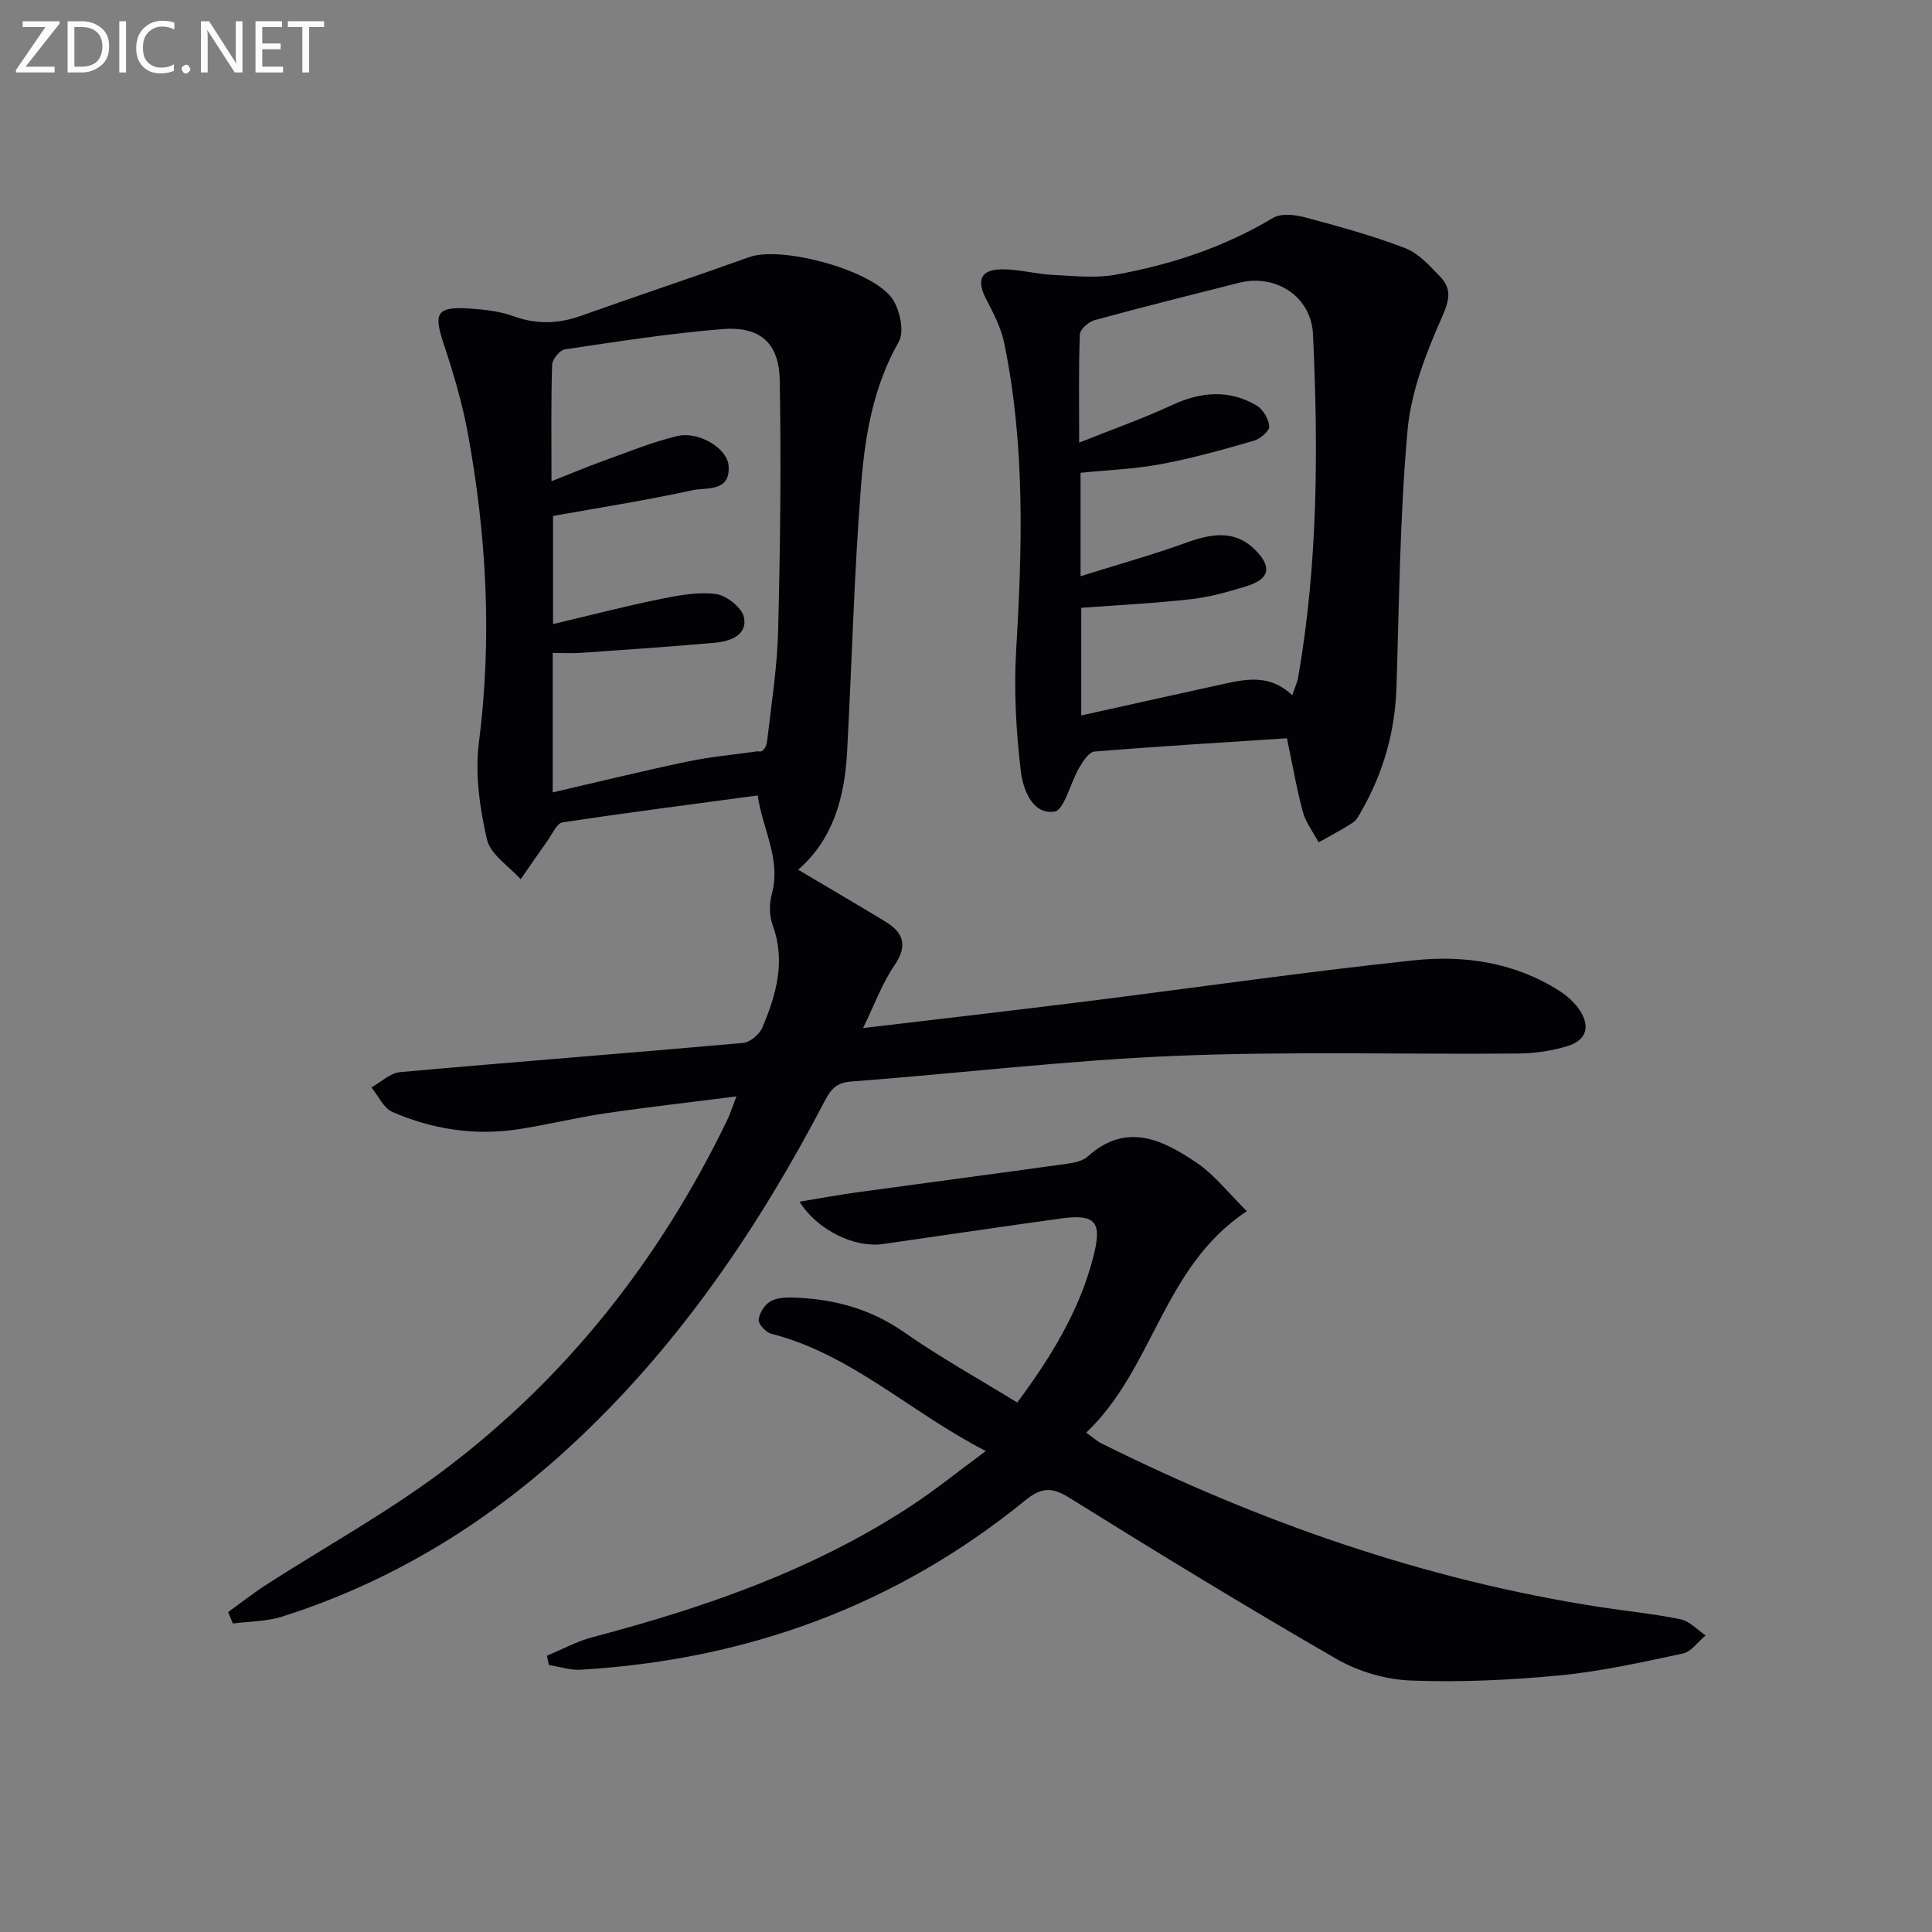 <svg enable-background="new 0 0 400 400" viewBox="0 0 400 400" xmlns="http://www.w3.org/2000/svg"><rect x="0" y="0" width="400" height="400" fill="#808080" stroke="none"/><path d="m178.69 212.85c15.8-1.88 30.81-3.6 45.79-5.47 22.73-2.84 45.41-6.13 68.19-8.55 10.5-1.12 20.96.41 30.2 6.33 1.5.96 2.94 2.23 3.97 3.67 2.52 3.56 1.75 6.5-2.37 7.77-3.27 1.01-6.83 1.49-10.26 1.52-23.66.2-47.34-.49-70.96.49-22.38.93-44.68 3.62-67.04 5.31-3.06.23-4.21 1.62-5.45 4.01-13.57 25.97-29.81 50.01-51.28 70.2-17.7 16.65-37.89 29.23-61.14 36.59-3.21 1.01-6.75.96-10.13 1.41-.32-.79-.64-1.58-.97-2.37 2.66-1.92 5.25-3.96 8-5.73 12.02-7.73 24.62-14.68 36.05-23.2 25.81-19.25 45.25-43.95 59.27-72.92.63-1.3 1.05-2.7 1.91-4.91-9.64 1.23-18.49 2.22-27.29 3.52-6.07.9-12.05 2.41-18.12 3.31-8.92 1.32-17.62-.04-25.83-3.62-1.83-.8-2.9-3.34-4.33-5.07 1.98-1.1 3.88-2.99 5.94-3.17 23.66-2.12 47.36-3.93 71.02-6.04 1.44-.13 3.38-1.78 3.98-3.19 2.86-6.79 4.87-13.71 2.13-21.2-.7-1.92-.72-4.42-.18-6.42 1.98-7.27-1.92-13.4-2.91-20.43-13.84 1.86-27.15 3.56-40.42 5.58-1.18.18-2.1 2.39-3.06 3.72-1.9 2.66-3.74 5.37-5.6 8.05-2.43-2.72-6.27-5.12-6.98-8.23-1.5-6.52-2.5-13.56-1.66-20.13 2.75-21.53 1.58-42.82-2.31-64.02-1.16-6.33-3.03-12.57-5.06-18.69-2.04-6.14-1.32-7.52 5.27-7.1 3.12.2 6.36.55 9.26 1.6 4.81 1.75 9.33 1.58 14.07-.12 11.55-4.12 23.2-7.98 34.74-12.12 6.78-2.43 26.12 2.82 29.82 8.93 1.41 2.33 2.3 6.55 1.13 8.6-5.29 9.28-7 19.46-7.8 29.66-1.46 18.38-1.9 36.85-2.9 55.27-.51 9.36-2.85 18.05-10.13 24.38 6.03 3.58 12.09 7.11 18.09 10.76 3.75 2.28 4.62 4.95 1.86 9.02-2.57 3.76-4.16 8.18-6.51 13zm-64.51-113.21c4.07-1.61 7.24-2.96 10.48-4.12 5.13-1.85 10.22-3.94 15.49-5.23 4.48-1.09 10.43 2.5 10.7 6.15.41 5.51-4.66 4.43-7.51 5.06-9.51 2.09-19.14 3.58-28.84 5.32v22.39c7.75-1.83 14.91-3.7 22.15-5.17 3.81-.78 7.86-1.54 11.62-1.04 2.2.3 5.38 2.85 5.77 4.85.71 3.61-2.8 4.93-5.91 5.21-9.26.83-18.53 1.45-27.8 2.1-1.91.13-3.84.02-5.9.02v28.88c9.64-2.23 18.75-4.47 27.92-6.39 4.8-1.01 9.73-1.44 14.6-2.13.98.35 1.73-.83 1.87-2.08.87-7.58 2.09-15.16 2.28-22.77.44-17.29.65-34.61.34-51.9-.14-7.86-4.09-11.28-11.93-10.65-10.89.88-21.73 2.59-32.55 4.19-1.06.16-2.61 2.05-2.65 3.18-.24 7.64-.13 15.3-.13 24.13z" fill="#010106"/><path d="m204.1 300.42c-15.62-8.02-27.81-20.02-44.37-24.27-1.12-.29-2.71-1.94-2.65-2.86.08-1.35 1.18-3.09 2.36-3.81 1.3-.8 3.2-.89 4.83-.84 8.28.28 15.91 2.29 22.91 7.18 7.44 5.2 15.42 9.63 23.43 14.56 7.15-9.61 13-19.28 15.79-30.32 1.74-6.91.62-8.8-6.73-7.79-12.32 1.7-24.61 3.54-36.92 5.3-5.74.82-13.52-2.83-17.21-8.77 4.17-.69 7.91-1.39 11.67-1.91 14.62-2.01 29.26-3.93 43.88-5.97 1.44-.2 3.13-.59 4.15-1.51 7.98-7.16 15.46-3.43 22.48 1.3 3.72 2.5 6.59 6.27 10.43 10.05-17.42 11.49-19.24 32.59-33.27 45.85 1.42 1.01 2.23 1.77 3.18 2.24 32.75 16.29 66.91 28.26 103.17 33.87 5.57.86 11.21 1.4 16.72 2.54 1.87.39 3.46 2.18 5.18 3.33-1.56 1.29-2.95 3.37-4.71 3.75-8.4 1.8-16.85 3.69-25.39 4.52-10.24.98-20.6 1.47-30.87 1.08-5.23-.2-10.91-1.85-15.45-4.47-18.73-10.8-37.18-22.09-55.54-33.51-3.67-2.28-5.88-1.79-8.96.72-26.8 21.8-57.69 33-92.03 35.02-2.15.13-4.36-.64-6.54-.98-.13-.64-.27-1.28-.4-1.92 3.15-1.31 6.21-2.99 9.48-3.85 23.23-6.12 45.76-13.92 66-27.23 4.99-3.29 9.64-7.06 15.38-11.3z" fill="#010106"/><path d="m266.45 152.85c-13.68.9-26.78 1.67-39.85 2.75-1.15.1-2.39 2.02-3.16 3.34-1.84 3.12-3.08 8.81-5.17 9.1-4.57.64-6.48-4.7-6.91-8.31-1-8.34-1.47-16.87-.97-25.25 1.27-21.27 1.85-42.46-2.48-63.46-.65-3.17-2.24-6.21-3.75-9.12-2.05-3.94-1.11-6.14 3.39-6.14 3.45 0 6.89.97 10.35 1.15 4.35.22 8.83.72 13.04-.03 11.49-2.07 22.49-5.69 32.62-11.76 1.65-.99 4.49-.69 6.55-.14 7.01 1.87 14.05 3.8 20.81 6.39 2.77 1.06 5.08 3.66 7.24 5.9 2.38 2.47 1.99 4.75.45 8.24-3.31 7.48-6.46 15.51-7.19 23.54-1.6 17.69-1.72 35.52-2.3 53.3-.3 9.16-2.72 17.66-7.26 25.58-.49.86-.99 1.89-1.77 2.39-2.28 1.48-4.71 2.74-7.08 4.08-1.12-2.09-2.65-4.07-3.26-6.3-1.3-4.79-2.13-9.69-3.3-15.25zm1.1-8.91c.52-1.56 1.04-2.63 1.23-3.75 4.09-23.53 4.17-47.26 3.06-71.01-.37-7.78-7.69-12.56-15.37-10.62-9.96 2.52-19.93 5.01-29.84 7.72-1.24.34-3.02 1.9-3.06 2.95-.27 6.93-.14 13.88-.14 22.41 7.09-2.83 13.25-5 19.15-7.74 5.99-2.78 11.81-3.33 17.56.04 1.34.79 2.54 2.81 2.65 4.34.07.95-1.9 2.6-3.22 2.98-6.36 1.83-12.75 3.63-19.24 4.84-5.46 1.02-11.08 1.22-16.61 1.79v21.41c7.9-2.48 15.16-4.49 22.22-7.06 6.02-2.19 10.29-2 13.88 1.56 3.55 3.52 3.1 6.05-1.64 7.53-3.78 1.18-7.66 2.28-11.58 2.72-7.52.85-15.09 1.22-22.74 1.79v22.29c10.34-2.29 20-4.46 29.68-6.57 4.76-1.04 9.53-1.88 14.01 2.38z" fill="#010106"/><g fill="#fafbfa"><path d="m12.4 4.8-7.1 9h6v1.2h-8v-.5l6.1-8.9h-4.7v-1.2h7.6v.4z"/><path d="m14 14v-9.6h3c1.6 0 2.9.5 4 1.4s1.6 2.2 1.6 3.8-.5 3-1.6 3.9-2.4 1.5-4 1.5h-3zm1.4-8.4v8.2h1.6c1.3 0 2.4-.4 3.1-1.1s1.1-1.8 1.1-3.1-.4-2.3-1.2-3-1.8-1-3.1-1z"/><path d="m26.1 4.4v10.6h-1.4v-10.6z"/><path d="m36.1 14.6c-.8.4-1.8.6-2.9.6-1.5 0-2.7-.5-3.6-1.4s-1.4-2.2-1.4-3.8c0-1.7.5-3.1 1.5-4.1s2.3-1.6 3.9-1.6c1 0 1.8.1 2.5.4v1.4c-.8-.4-1.6-.6-2.5-.6-1.2 0-2.1.4-2.9 1.2s-1.1 1.8-1.1 3.2c0 1.3.3 2.3 1 3s1.6 1.1 2.7 1.1c1 0 2-.2 2.7-.7v1.3z"/><path d="m37.6 14.3c0-.2.1-.5.3-.6s.4-.3.6-.3c.3 0 .5.1.6.3s.3.4.3.6-.1.4-.3.6-.4.3-.6.3c-.3 0-.5-.1-.6-.3s-.3-.4-.3-.6z"/><path d="m50.2 15h-1.6l-5.3-8.2c-.2-.2-.3-.5-.4-.7 0 .2.1.7.1 1.5v7.4h-1.4v-10.6h1.7l5.2 8.1c.2.4.4.6.4.7 0-.3-.1-.8-.1-1.5v-7.3h1.4z"/><path d="m58.6 15h-5.7v-10.6h5.5v1.2h-4.1v3.4h3.8v1.2h-3.8v3.6h4.3z"/><path d="m67.1 5.6h-3.1v9.4h-1.4v-9.4h-3v-1.2h7.5z"/></g></svg>
